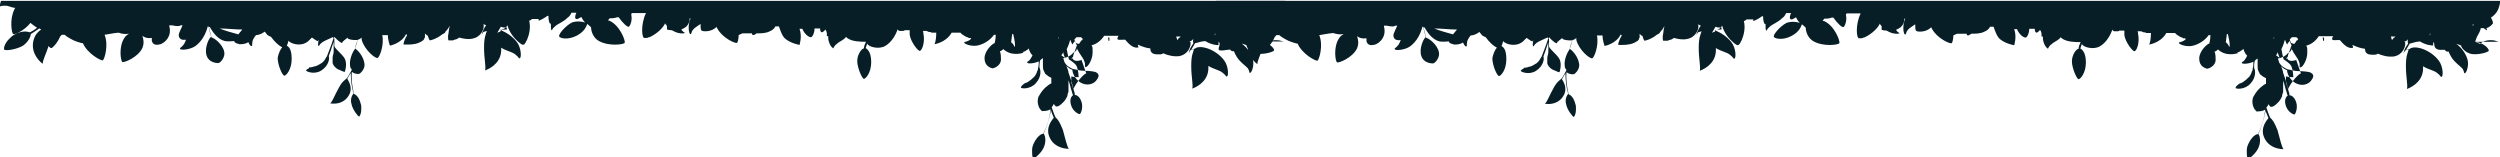 <?xml version="1.0" encoding="UTF-8" standalone="no"?><svg xmlns="http://www.w3.org/2000/svg" xmlns:xlink="http://www.w3.org/1999/xlink" fill="#000000" height="45" viewBox="0 0 714.8 44.7" width="715"><g><g><g fill="#071e27"><path d="M365.7,11.4c-2.4-.3-3.6.6-4,1h0l-1.4-.6c.2-.5.3-1,.5-1.4.3-.6,1-1.6,1.1-2.5h.8c.5.3.8.6,1,.6h0s0-.3-.2-.6c1.1-.3,1.7-1.1,1.9-1.4,0-.3-.2-1-.6-1.6.8-.5,1.7-1.4,2.1-2.4.3-.8.5-1.6.6-2.4H.3C-.1,1.1,0,1.7,0,1.7c0,0,.5-.3,1.7-.2.8,0,1.7.6,2.7.6,0,0-.3.3-.3.5-1.4,2.7-.8,6.8-.3,7,.5.2,3.3-1.1,4.9-3.2.6.5,1.3,1,1.9,1.4-.6.5-1.4,1-2.1,1.3-.5-.2-2.1-.6-4.3.6-.6.3-1.1.8-1.6,1.3-1.3,1.3-1.6,2.7-1.4,3h0c.2.5,3.6,0,5.4-1.1,1.4-1,2.2-2.5,2.2-3.3.8-.5,1.6-1,2.4-1.6.2,0,.3.2.6.3h0c-.8.5-1.7,1.4-2.1,2.7-1.1,3.3,1,6,2.5,7.1,0-1,1-2.9,1.7-5.1.3.5.6.6.8.6.3,0,1.7-1.4,2.5-3.3l.2-.2s.2-.3.3-.3h.8c.5.5,1.1.8,1.6,1.1,1.3.8,2.7,1.1,3.3,1.3h.3c1.3,3,5.2,5.1,5.7,4.9.5-.3,1.7-4.4.5-7.3,1.4-.2,2.7-.5,4-.6.8.3,1.9.5,3,.3-.5.3-1,.6-1.4,1.3-1.6,2.5-1,6.5-.5,6.8.5.2,4.4-1.3,5.7-4,.6-1.4.3-2.7,0-3.5.6.5,1.6.8,2.7.6v.8c.3,1.3,1.4,1.3,2.5,1,1.3-.5,3.3-2.2,2.5-5.2v-.2h.8c1.3.3,2.2.3,2.4,0h.6c-.6,1.3-1.1,2.4-1.1,2.7,0,1.3,1,1.6,2.1,1.4-.2.5-.3.8-.6,1.3-.8,1.1-1.3,1-1.1,1.3,0,.5,2.9.3,4.4-.8,1.9-1.4,3-3.6,3.5-5.6h.2c.3,1.4.6,2.4.8,3h0c-.5,0-2.1,3.2-1.3,5.4.6,1.9,2.7,2.1,3.3,2.1s2.1-1.7,1.7-3.3c-.5-2.2-3-4-3.6-4l-.8-3h.3c.8,1.4,2.2,3.5,4.3,4,1,.2,1.9,0,2.7,0h0v.2h0l.2.2h0c.3.3.8.3,1.3.5h0c.6,0,1.7,0,2.5-.6h0c.3.8.8,1.3,1,1.1.2,0,0-.3.2-1.4.2-.6.5-1.1,1-1.7.6,0,1.6-.3,2.5-1,.2.3.5.6.8,1,.3.2.6.3,1,.5,1,1.4,2.2,2.5,3.2,3-.6.6-1.1,1.9-1.3,3,0,2.2,1.4,5.1,1.9,5.1s2.1-1.7,2.1-4.8-1-3.5-1.4-3.8c.2-.3.3-.8.5-1.4.5.8,3.2,1.7,5.1.5.6-.3,1.1-1,1.6-1.4.8.6,1.6,1.1,1.7,1h0s0-.2.2-.3h0c-.2,1-.2,1.7,0,1.7.3,0,0-.3,1.1-1.1.8-.5,1.7-.8,2.9-1.4,0,0,.2,0,.3.2-.8,2.5-1.6,4.3-1.9,5.2-.2.3-.5.8-.8,1.3-.2.2-.5.5-.6.6-.8.5-1.3.8-1.9,1-.5,0-.8.3-1.3.3s-.5,0-.6.3c-.5.2-.8.5-.8.6,0,.3,2.4,1.3,4.4,0s2.4-3.3,2.1-4.1c.3-.8.8-2.2,1.4-4.1v2.9c0,.5-.3,1.1-.3,1.6v1.6c.2.6.5,1,1,1.4s0,0,0,0c.3.3.8.5,1.1.6.6.3,1.1.5,1.4.5h0s.6-1.7.2-3.2c-.3-1.4-2.7-3-3.2-4.1v-2.2c-.2,0,0-.3,0-.5,1,1.1,2.1,1.9,2.2,1.7,0,0,.2-.2.3-.5,0,0,.3,0,.3-.2h0c.3-.2.6-.5,1-.8v.2c.2.3,1.4.6,2.9.5-.3.8-.5,1.7-.8,2.5-.6.8-1.7,3-1.4,4.9,0,.5.3.8.5,1.1h0c-.5.8-.8,1.6-1.4,2.4-.6.6-1.3.8-2.4,2.9-1.1,1.9-1.7,3.8-2.4,4.3,1.6.3,4.1,0,5.4-2.4,1.1-1.9,0-3.8-.5-4.6.3-.5.6-1.1,1-1.7,0,1.9.2,4,.8,5.9-.5.5-1,1.7-.6,3,.3,1.6,1.9,3.6,2.2,3.6h0c.3-.3.6-1.1.6-2.2s0-1-.2-1.6c-.5-1.9-1.4-2.5-1.9-2.7-.5-2.1-.8-4.3-.6-6.3.6.5,1.4.6,1.7.6s.5,0,.8-.3c.6-.5,1.3-1.6,1.1-2.7h0c-.3-2.1-1.9-3.8-2.7-4.3.2-1,.5-1.7.8-2.5.3,0,.8-.3,1.1-.6h0v.6c.8,3,4.1,5.6,4.6,5.2.5-.2,1.9-3.6,1.3-6.5h1.6c0,1.6.6,3,.6,3,0,0,3.3-.6,4.6-3.3l.3.3c-.8,1.3-1.1,2.5-1,2.7h1.3c1.3,0,2.9-.2,4.1-1.1.2,0,.3-.3.5-.5v-.2s.2-.2.2-.3v-1.1h0s.2.3.3.3h0l.3.3h.2c.2.8.5,1.4.6,1.4.3,0,2.1-.5,3.5-1.7.5-.2.8-.5,1-.6h-.2c.6-.6,1.1-1.3,1.4-1.9h0c-.3,1.1-.3,2.1-.5,2.9,0,.8,0,1.3.2,1.3h1c.2,0,.5,0,.6-.2h0c.5,0,1-.3,1.4-.6,1.1.3,2.5.6,3.8.3,2.5-.5,3.2-2.7,3.2-3.5s0-.5-.3-.8h0c.3.2.6.3,1,.5-.5.6-1,1.6-1.3,2.7l.5-.8,1-.3c-.3,1.1-.8,1.7-.8,4.8s.6,5.4.3,6.5c2.1-.8,4.8-2.7,4.6-6.3v-.2c1.6,1,3,1.1,4,1.9,1.1.8,1,1.3,1.3,1.1.5,0,.5-2.9-.8-4.6s-3.2-2.9-4.9-3.5h.5c.6-.2,1.3-.6,1.7-1.3h0c.5,2.1,2.2,4,3.3,4.9.6.5,1.1.8,1.3.6h.2s0-.2.2-.3h0s.2-.3.3-.5h0c0-.2.2-.3.3-.6h0c.6-1.4,1.1-3.5.6-5.4.5-.2.6-.3.8-.5h1.9v.5c.8-.3,1.7-.8,2.5-1.4h.3c0,1.3.3,2.2.5,2.2h.2c0,1,0,1.7.2,1.9.3,0,0-.3,1-1.1.8-.8,2.2-1.1,3.6-2.5.5-.3.8-.8,1.1-1.4h1.4c-.3.6-.5,1.4-.2,1.7.3.3.8,0,1.6-.5.3.6.6,1.1,1.1,1.6-.8-.3-2.4-.5-3.8,0-1.9,1-4,3.5-3.6,4,.2.5,2.5,1.1,5.1-.3,2.4-1.3,2.7-2.9,2.9-3.3h0c.3.3.8.6,1.1,1,0,1.1.6,2.9,2.1,3.8,2.9,1.7,7.3,1.1,7.5.6.3-.5-1.3-4.9-4.3-6.3,0,0-.3,0-.5-.2.2,0,.3-.3.5-.5.6,0,1.4,0,2.1-.3h.5c1.1,1.6,2.5,2.9,2.9,2.7h0l.2-.2c.3-.5.8-1.6.5-3.2v-.3l.2-.2h4c-.8,1.6-1.1,3.5-1.1,4.9s.3,2.1.5,2.2h.8c.2,0,.3,0,.6-.2h.2c1.4-.6,3.5-2.1,4.4-3.8v-.2c.2.3.5.6.6.8v1s.6.2,1.4.2c.3.2.6.3,1,.5h0c1.1.5,2.4.5,2.7.3h0c0-.2-.5-.2-1-1h0c.5-.2,1-.5,1.4-.8.8-.8,1-1.6,1-2.4h.2v.2c-.8,1.6-.5,4.3,0,4.3s0-.3.8-1.3c.5-.6,1.3-1,2.1-1.6,0,1,0,1.6.3,1.9s2.9.5,4.3-1.1c0,.2,0,.3.2.5,1.4,2.7,5.2,4.4,5.6,4.1.2,0,.5-1.1.5-2.2.3-.2.6-.3,1.1-.5h2.7c0,.3.2.5.3.5,0,0,.5,0,1-.5,1.3,0,2.7,0,3.8-.6.8-.3,1.3-.8,1.6-1.4h1c.5,1.4,1,2.9,1.9,3.6,1.6,1.3,4,1.7,4,1.7,0,0,.8-2.4,0-4.6h.8c.8,1.9,2.2,2.5,2.5,2.4.3,0,1-1.1,1-2.5h1.6v.3c0,.5.3.8.5.8h0c.2,0,.6-.3,1-.8,0,0,0,.2.2.3.5,1.3,0,1.6.3,1.6h.3c0,.5,0,1,.2,1.6.5,1.6,1.3,1.9,1.3,1.9,0,0,0-.6,1.1-1.4.6-.6,1.9-1,2.5-1.9,0,0,.2.2.3.3,1.4,1.1,4,1.1,5.4,1.1-.3.6-.6,1.4-.6,1.9-.6,0-1.9,1.7-1.9,3.6s1.4,5.1,1.9,5.1,2.1-1.7,2.1-4.8-1.3-3.8-1.6-4h0l.5-1.4v.2c.3.8,3.2,1.7,5.1.6,1.9-1.1,3-3.2,3.6-4.8,0,.2.3.5.5.5h1s.3,0,.5-.2h1.4v1.3c.3,2.1,2.5,4.8,2.9,4.6.5,0,1.6-2.2,1-5.1,0-.3,0-.5-.2-.6h1c.2,0,.5.2.8.3h0c.3,0,.5,0,.8.2h1.3c0,1.4-.2,2.7-.5,3.3,1.6-.3,3.8-1.3,4.9-3.3h2.5s.3.3.5.5c.3.2.6.3.8.5.3.2.8.3,1.1.5,0,0,0,.2.2,0h0c.2,0,.3,0,.5.2-.2.2-.3.3-.6.5-1.1.6-1.4.3-1.4.6,0,.5,2.4,1.3,4.1.8,1.9-.5,3.5-1.7,4.4-3h.5c0,1.1-.2,1.9-.3,2.4h0c-.5,0-2.9,2.1-2.9,4.3s1.6,2.7,2.2,2.9c.6,0,2.4-.8,2.5-2.4,0-.8,0-1.7-.3-2.5.3,0,.6-.3,1-.6.2.2.3.3.6.5,2.4,1.6,5.2.5,5.2.5,0,0-.2,0-.3-.2.3,0,.8-.2,1.1-.5.2,0,.5-.3.6-.5h0c.3.8.6,1.6,1.1,1.9,0,.3-.3.6-.5,1-.6,1-1.1.8-1,1.1h0c0,.5,2.1.3,3.3-.3,0,.8,0,1.4-.2,1.9,0,.3,0,.6-.3,1,0,.3-.3.8-.6,1.3-.6.6-1.1,1.1-1.6,1.4-.3.3-.8.5-1.1.6-.2,0-.3.2-.5.3-.5.3-.8.8-.8,1,0,.3,2.7.6,4.3-1.3,1.6-1.7,1.4-3.8,1-4.4,0-.5,0-1.3.2-2.1.3-.2.5-.5.8-.6h0v2.1c0,.5,0,1.1.3,1.6s.2.5.3.6c0,.2.3.3.5.5.3.3.8.6,1.3.8v1.6c-.8.3-2.4,1.6-3.3,3.2-.2.3-.5.8-.5,1.1-.3,1.3.2,2.7.8,3.3h0s.2.2.3.3.2,0,.3,0c.5,0,1.3,0,2.2-.5-.3,2.4-1,4.8-2.1,7-.5,0-1.7.6-2.7,2.7-.3.6-.5,1.3-.5,1.9,0,1,0,1.7.2,2.2h0v.3h0c.3.2,2.7-1.7,3.3-3.6.5-1.4.3-3-.2-3.5,1-2.2,1.6-4.4,2.1-6.7.2.8.5,1.4.8,2.1-.6.8-2.2,2.7-1.4,5.1,1,3,3.8,3.8,5.7,3.8-.6-.8-1-3-1.7-5.4-1-2.5-1.4-2.9-2.1-3.6-.5-1-.8-2.1-1.1-2.9h0c.3-.3.5-.6.6-1,.2.5.5.6.6.8h.3c.5,0,1.1-.5,1.9-1.3.5-.5.8-1.1,1.1-1.7v-.2c0-.3.2-.6.3-1v-3.3c.5,1.3.6,2.4,1,3.3,0,.3.2.6.3,1-.5.3-1.1,1.3-.5,3s2.1,2.4,2.4,2.4,1.1-1.9.5-3.6c-.5-1.4-1.3-1.9-1.9-1.9,0-.3,0-.6-.2-1-.3-1.4-.8-3.2-1.6-5.4,0-.5-.3-1.1-.6-1.9.6.6,1.3,1,1.7,1.1,0,.6.5,2.4,2.1,3.5,2.1,1.4,4.1.5,4.8-.5.6-.8,1-1.6,0-2.2-.3-.3-2.1-.5-3.5-.5s-2.7-.5-3.2-.5c-.6-.3-1.9-.8-2.5-2.1,0-.3-.2-.6-.3-1h0c1-.2,2.1-.6,2.9-1.6.5-.2.8-.5,1-1v-.2h0c.8,1.7,1.7,2.5,2.1,3.6.5,1.3,0,1.6.3,1.7h.2c.6,0,1.9-2.2,1.9-4.1s0-1.4-.3-2.1c1-.2,2.5-1,3.6-2.7h4.1c-.2.3-.3.5-.3.8,0,.5.8.3,2.2.3h0c.5.5.8,1,1.6,1.6,1.3,1,2.2.6,2.2.6,0,0,0-.3-.2-.8,1.3.6,2.5,1,3.6,1.1,0,1.3.8,1.7,2.1,1.7s1,0,1.6-.3c1.3.6,3,1,4.6.8,2.5-.5,3.2-2.7,3.2-3.5s0-.5-.3-.8h.3c.2,0,.5-.3.8-.6-.2.6,0,1.1,0,1.3h0c-.5.6-1.1,1.6-1.3,2.7l.5-.8,1-.3c-.3,1.1-.8,1.7-.8,4.8s.6,5.4.3,6.5c2.1-.8,4.8-2.7,4.6-6.3v-.2c1.6,1,3,1.1,4,1.9,1.1.8,1,1.3,1.3,1.1.5,0,.5-2.9-.8-4.6-2.4-3.2-7-4.6-8.4-3.3h0c-.5,0-.8.3-1,.3l1.1-1.9c.5,0,1.4-.5,2.9-.6,1.6,1,3.6,1.3,3.8,1.1h0v-.2h0v-.8c0,.2.3.3.3.5v.2c0,1.3,1,1.7,2.2,1.6h.8c.2.3.5.5.6.5h.5c.2.5.5,1.1.8,1.6,1.1,1.7,2.4,2.4,3.2,3.3.6,1,.3,1.3.6,1.3.5,0,1.3-2.2.8-4-.6-1.9-1.9-3.5-3.2-4.4.6.2,1.1.3,1.4.5,0,.6,1.3,2.1,3,2.4,1.9.3,4.9-.5,4.9-1s-1.3-2.2-4-2.5h6.7ZM68.2,9.7c-2.2-.6-4-1.1-5.4-1.7,2.1,0,4.3.3,6.5.3-.5.5-.8,1-1.1,1.3v.2ZM143.2,8.9h0c-.5,0-.8.3-1,.3l1-1.7c.2,0,.5.2.6.2h1.1v.6c-.8,0-1.4,0-1.9.5l.2.2ZM290.1,13.3c-.3-.8-.8-1.3-1-1.3l.3-2.4h.3c.2,1.1.5,2.1.5,3v.6h-.2ZM302.6,11.1v-.8h0s0,.3.2.5c0,0-.2,0-.3.2l.2.2ZM303.4,10.3h0ZM303.4,15.7c.3-.3.5-.6.6-1,0,.6.3,1.1.5,1.7-.5-.3-.8-.6-1.1-.8ZM310.4,20.9h0c-.6.3-2.5,2.2-3.5,4.4-.2-.8-.5-1.4-.6-1.9v-1.7c1.1.3,2.1.2,2.1.2h0s0-1.9-.6-3.2c-.3-.6-1.3-1.3-2.2-1.9-.2-1.1-.5-2.1-.6-2.9.5-1,.8-1.9,1-2.7.3.8.6,1.3.6,1.4,0,0,.3-.5.8-1.1,0,.5.3.8.5,1.3-.3,1.1-1,2.4-1.1,3.3-.2.2-.3.3-.5.5h.5v.2h0s.5.8,2.1.3c0,0,.3,0,.3-.2.6,1.7,1.1,3.2,1.4,4h0ZM309.3,11.3c-.3.3-.5.8-.8,1.1-.5,0-.8-.3-1-.3,0-.3-.3-.6-.3-1,.2-.2.5-.5.6-.6h1.3s.3.3.5.5c0,0-.2.3-.3.5v-.2ZM316.9,11.6v-.5s0-.3-.2-.5h.5v.6h0v.3h-.3ZM337.2,10.6c-.2.3-.5.5-.6.8,0-.3-.2-.6-.3-1.1h1.3s-.2.2-.3.3h0ZM347.3,10v-.3s.2-.2.3-.3h0c0,.2-.2.3-.3.6ZM359.7,7.1v-.3s.2,0,.3.2h0l-.3.2Z"/><path d="M713.1,11.4c-2.4-.3-3.6.6-4,1h0l-1.4-.6c.2-.5.3-1,.5-1.4.3-.6,1-1.6,1.1-2.5h.8c.5.3.8.6,1,.6h0s0-.3-.2-.6c1.1-.3,1.7-1.1,1.9-1.4,0-.3-.2-1-.6-1.6.8-.5,1.7-1.4,2.1-2.4.3-.8.5-1.6.6-2.4h-367.3c-.5,1.1-.3,1.7-.3,1.7,0,0,.5-.3,1.7-.2.8,0,1.7.6,2.7.6,0,0-.3.3-.3.5-1.4,2.7-.8,6.8-.3,7,.5.2,3.3-1.1,4.9-3.2.6.5,1.3,1,1.9,1.4-.6.5-1.4,1-2.1,1.3-.5-.2-2.1-.6-4.3.6-.6.3-1.1.8-1.6,1.3-1.3,1.3-1.6,2.7-1.4,3h0c.2.5,3.6,0,5.4-1.1,1.4-1,2.2-2.5,2.2-3.3.8-.5,1.6-1,2.4-1.6.2,0,.3.2.6.3h0c-.8.5-1.7,1.4-2.1,2.7-1.1,3.3,1,6,2.5,7.1,0-1,1-2.9,1.7-5.1.3.5.6.6.8.6.3,0,1.7-1.4,2.5-3.3l.2-.2s.2-.3.3-.3h.8c.5.5,1.1.8,1.6,1.1,1.3.8,2.7,1.1,3.3,1.3h.3c1.3,3,5.2,5.1,5.7,4.9.5-.3,1.7-4.4.5-7.3,1.4-.2,2.7-.5,4-.6.8.3,1.9.5,3,.3-.5.3-1,.6-1.4,1.3-1.6,2.5-1,6.5-.5,6.8.5.2,4.4-1.3,5.7-4,.6-1.4.3-2.7,0-3.5.6.5,1.6.8,2.7.6v.8c.3,1.3,1.4,1.3,2.5,1,1.3-.5,3.3-2.2,2.5-5.2v-.2h.8c1.3.3,2.2.3,2.4,0h.6c-.6,1.3-1.1,2.4-1.1,2.7,0,1.3,1,1.6,2.1,1.4-.2.5-.3.8-.6,1.3-.8,1.1-1.3,1-1.1,1.3,0,.5,2.9.3,4.4-.8,1.9-1.4,3-3.6,3.5-5.6h.2c.3,1.4.6,2.4.8,3h0c-.5,0-2.1,3.2-1.3,5.4.6,1.9,2.7,2.1,3.3,2.1s2.1-1.7,1.7-3.3c-.5-2.2-3-4-3.6-4l-.8-3h.3c.8,1.4,2.2,3.5,4.3,4,1,.2,1.9,0,2.7,0h0v.2h0l.2.2h0c.3.3.8.3,1.3.5h0c.6,0,1.7,0,2.5-.6h0c.3.8.8,1.3,1,1.1.2,0,0-.3.2-1.4.2-.6.5-1.1,1-1.7.6,0,1.6-.3,2.5-1,.2.3.5.6.8,1,.3.2.6.3,1,.5,1,1.4,2.2,2.5,3.2,3-.6.6-1.1,1.9-1.3,3,0,2.2,1.4,5.1,1.9,5.1s2.1-1.7,2.1-4.8-1-3.5-1.4-3.8c.2-.3.3-.8.5-1.4.5.8,3.2,1.7,5.1.5.6-.3,1.1-1,1.6-1.4.8.6,1.6,1.1,1.7,1h0s0-.2.2-.3h0c-.2,1-.2,1.7,0,1.7.3,0,0-.3,1.1-1.1.8-.5,1.7-.8,2.9-1.4,0,0,.2,0,.3.2-.8,2.5-1.6,4.3-1.9,5.2-.2.3-.5.8-.8,1.3-.2.2-.5.5-.6.6-.8.5-1.3.8-1.9,1-.5,0-.8.3-1.3.3s-.5,0-.6.3c-.5.2-.8.5-.8.6,0,.3,2.4,1.3,4.4,0s2.4-3.3,2.1-4.1c.3-.8.8-2.2,1.4-4.1v2.9c0,.5-.3,1.1-.3,1.6v1.6c.2.6.5,1,1,1.4s0,0,0,0c.3.3.8.5,1.1.6.6.3,1.1.5,1.4.5h0s.6-1.7.2-3.2c-.3-1.4-2.7-3-3.2-4.1v-2.2c-.2,0,0-.3,0-.5,1,1.1,2.1,1.9,2.2,1.7,0,0,.2-.2.3-.5,0,0,.3,0,.3-.2h0c.3-.2.6-.5,1-.8v.2c.2.3,1.4.6,2.9.5-.3.8-.5,1.7-.8,2.5-.6.8-1.7,3-1.4,4.9,0,.5.3.8.5,1.1h0c-.5.8-.8,1.6-1.4,2.4-.6.6-1.3.8-2.4,2.9-1.1,1.9-1.7,3.8-2.4,4.3,1.6.3,4.1,0,5.4-2.4,1.1-1.9,0-3.8-.5-4.6.3-.5.6-1.1,1-1.7,0,1.9.2,4,.8,5.9-.5.5-1,1.7-.6,3,.3,1.6,1.9,3.6,2.2,3.6h0c.3-.3.6-1.1.6-2.2s0-1-.2-1.6c-.5-1.9-1.4-2.5-1.9-2.7-.5-2.1-.8-4.3-.6-6.3.6.5,1.4.6,1.7.6s.5,0,.8-.3c.6-.5,1.3-1.6,1.1-2.7h0c-.3-2.1-1.9-3.8-2.7-4.3.2-1,.5-1.7.8-2.5.3,0,.8-.3,1.1-.6h0v.6c.8,3,4.1,5.6,4.6,5.2.5-.2,1.9-3.6,1.3-6.5h1.6c0,1.6.6,3,.6,3,0,0,3.3-.6,4.6-3.3l.3.3c-.8,1.3-1.1,2.5-1,2.7h1.3c1.3,0,2.9-.2,4.1-1.1.2,0,.3-.3.5-.5v-.2s.2-.2.2-.3v-1.1h0s.2.3.3.3h0l.3.3h.2c.2.8.5,1.4.6,1.4.3,0,2.1-.5,3.5-1.7.5-.2.8-.5,1-.6h-.2c.6-.6,1.1-1.3,1.4-1.9h0c-.3,1.1-.3,2.1-.5,2.9,0,.8,0,1.3.2,1.3h1c.2,0,.5,0,.6-.2h0c.5,0,1-.3,1.4-.6,1.1.3,2.5.6,3.8.3,2.5-.5,3.2-2.7,3.2-3.5s0-.5-.3-.8h0c.3.2.6.3,1,.5-.5.6-1,1.6-1.3,2.7l.5-.8,1-.3c-.3,1.1-.8,1.7-.8,4.8s.6,5.4.3,6.5c2.1-.8,4.8-2.7,4.6-6.3v-.2c1.6,1,3,1.1,4,1.9,1.1.8,1,1.3,1.3,1.1.5,0,.5-2.9-.8-4.6s-3.2-2.9-4.9-3.5h.5c.6-.2,1.3-.6,1.7-1.3h0c.5,2.1,2.2,4,3.3,4.9.6.5,1.1.8,1.3.6h.2s0-.2.2-.3h0s.2-.3.3-.5h0c0-.2.2-.3.3-.6h0c.6-1.4,1.1-3.5.6-5.4.5-.2.6-.3.8-.5h1.9v.5c.8-.3,1.7-.8,2.5-1.4h.3c0,1.3.3,2.2.5,2.2h.2c0,1,0,1.7.2,1.9.3,0,0-.3,1-1.1.8-.8,2.2-1.1,3.6-2.5.5-.3.8-.8,1.1-1.4h1.4c-.3.6-.5,1.4-.2,1.7.3.3.8,0,1.6-.5.3.6.6,1.1,1.1,1.6-.8-.3-2.4-.5-3.8,0-1.9,1-4,3.5-3.6,4,.2.5,2.5,1.1,5.1-.3,2.4-1.3,2.7-2.9,2.9-3.3h0c.3.3.8.6,1.1,1,0,1.1.6,2.9,2.1,3.8,2.9,1.7,7.3,1.1,7.5.6.3-.5-1.3-4.9-4.3-6.3,0,0-.3,0-.5-.2.2,0,.3-.3.5-.5.6,0,1.4,0,2.1-.3h.5c1.1,1.6,2.5,2.9,2.9,2.7h0l.2-.2c.3-.5.8-1.6.5-3.2v-.3l.2-.2h4c-.8,1.6-1.1,3.5-1.1,4.9s.3,2.1.5,2.2h.8c.2,0,.3,0,.6-.2h.2c1.4-.6,3.5-2.1,4.4-3.8v-.2c.2.3.5.6.6.8v1s.6.2,1.4.2c.3.2.6.3,1,.5h0c1.1.5,2.4.5,2.7.3h0c0-.2-.5-.2-1-1h0c.5-.2,1-.5,1.4-.8.8-.8,1-1.6,1-2.4h.2v.2c-.8,1.6-.5,4.3,0,4.3s0-.3.8-1.3c.5-.6,1.3-1,2.1-1.6,0,1,0,1.6.3,1.9s2.9.5,4.3-1.1c0,.2,0,.3.2.5,1.4,2.7,5.2,4.4,5.6,4.1.2,0,.5-1.1.5-2.2.3-.2.6-.3,1.1-.5h2.7c0,.3.2.5.3.5,0,0,.5,0,1-.5,1.3,0,2.7,0,3.8-.6.8-.3,1.3-.8,1.6-1.4h1c.5,1.4,1,2.9,1.9,3.6,1.6,1.3,4,1.7,4,1.7,0,0,.8-2.4,0-4.6h.8c.8,1.9,2.2,2.5,2.5,2.4.3,0,1-1.1,1-2.5h1.6v.3c0,.5.3.8.5.8h0c.2,0,.6-.3,1-.8,0,0,0,.2.2.3.5,1.3,0,1.6.3,1.6h.3c0,.5,0,1,.2,1.6.5,1.6,1.3,1.9,1.3,1.9,0,0,0-.6,1.1-1.4.6-.6,1.9-1,2.5-1.9l.3.3c1.4,1.1,4,1.1,5.4,1.1-.3.6-.6,1.4-.6,1.9-.6,0-1.9,1.7-1.9,3.6s1.4,5.1,1.9,5.1,2.1-1.7,2.1-4.8-1.3-3.8-1.6-4h0l.5-1.4v.2c.3.8,3.2,1.7,5.1.6,1.9-1.1,3-3.2,3.6-4.8,0,.2.3.5.5.5h1s.3,0,.5-.2h1.4v1.3c.3,2.1,2.5,4.8,2.9,4.6.5,0,1.6-2.2,1-5.1,0-.3,0-.5-.2-.6h1c.2,0,.5.2.8.3h0c.3,0,.5,0,.8.2h1.3c0,1.4-.2,2.7-.5,3.3,1.6-.3,3.8-1.3,4.9-3.3h2.5s.3.3.5.5c.3.2.6.3.8.5.3.2.8.3,1.1.5,0,0,0,.2.2,0h0c.2,0,.3,0,.5.2-.2.2-.3.3-.6.5-1.1.6-1.4.3-1.4.6,0,.5,2.4,1.3,4.1.8,1.9-.5,3.5-1.7,4.4-3h.5c0,1.1-.2,1.9-.3,2.4h0c-.5,0-2.9,2.1-2.9,4.3s1.6,2.7,2.2,2.9c.6,0,2.4-.8,2.5-2.4,0-.8,0-1.7-.3-2.5.3,0,.6-.3,1-.6.2.2.3.3.6.5,2.4,1.6,5.2.5,5.2.5,0,0-.2,0-.3-.2.3,0,.8-.2,1.1-.5.2,0,.5-.3.6-.5h0c.3.8.6,1.6,1.1,1.9,0,.3-.3.6-.5,1-.6,1-1.1.8-1,1.1h0c0,.5,2.1.3,3.3-.3,0,.8,0,1.4-.2,1.9,0,.3,0,.6-.3,1,0,.3-.3.8-.6,1.3-.6.6-1.1,1.1-1.6,1.4-.3.3-.8.5-1.1.6-.2,0-.3.2-.5.3-.5.3-.8.8-.8,1,0,.3,2.7.6,4.3-1.3,1.6-1.7,1.4-3.8,1-4.4,0-.5,0-1.3.2-2.1.3-.2.5-.5.8-.6h0v2.1c0,.5,0,1.1.3,1.6s.2.5.3.6c0,.2.3.3.5.5.3.3.8.6,1.3.8v1.6c-.8.3-2.4,1.6-3.3,3.2-.2.3-.5.8-.5,1.1-.3,1.3.2,2.7.8,3.3h0l.3.3c.2.2.2,0,.3,0,.5,0,1.3,0,2.2-.5-.3,2.4-1,4.8-2.1,7-.5,0-1.7.6-2.7,2.7-.3.6-.5,1.3-.5,1.9,0,1,0,1.7.2,2.2h0v.3h0c.3.2,2.7-1.7,3.3-3.6.5-1.4.3-3-.2-3.5,1-2.2,1.6-4.4,2.1-6.7.2.8.5,1.4.8,2.1-.6.8-2.2,2.7-1.4,5.1,1,3,3.8,3.8,5.7,3.8-.6-.8-1-3-1.7-5.4-1-2.5-1.4-2.9-2.1-3.6-.5-1-.8-2.1-1.1-2.9h0c.3-.3.5-.6.6-1,.2.5.5.6.6.8h.3c.5,0,1.1-.5,1.9-1.3.5-.5.8-1.1,1.1-1.7v-.2c0-.3.2-.6.3-1v-3.3c.5,1.3.6,2.4,1,3.3,0,.3.2.6.3,1-.5.3-1.1,1.3-.5,3,.6,1.7,2.1,2.4,2.4,2.4s1.1-1.9.5-3.6c-.5-1.4-1.3-1.9-1.9-1.9,0-.3,0-.6-.2-1-.3-1.4-.8-3.2-1.6-5.4,0-.5-.3-1.1-.6-1.9.6.6,1.3,1,1.7,1.1,0,.6.5,2.4,2.1,3.5,2.1,1.4,4.1.5,4.8-.5.6-.8,1-1.6,0-2.2-.3-.3-2.1-.5-3.5-.5s-2.7-.5-3.2-.5c-.6-.3-1.9-.8-2.5-2.1,0-.3-.2-.6-.3-1h0c1-.2,2.1-.6,2.9-1.6.5-.2.8-.5,1-1v-.2h0c.8,1.7,1.7,2.5,2.1,3.6.5,1.3,0,1.6.3,1.7h.2c.6,0,1.9-2.2,1.9-4.1s0-1.4-.3-2.1c1-.2,2.5-1,3.6-2.7h4.1c-.2.3-.3.5-.3.8,0,.5.8.3,2.2.3h0c.5.5.8,1,1.6,1.6,1.3,1,2.2.6,2.2.6,0,0,0-.3-.2-.8,1.3.6,2.5,1,3.6,1.1,0,1.3.8,1.7,2.1,1.7s1,0,1.6-.3c1.3.6,3,1,4.6.8,2.5-.5,3.2-2.7,3.2-3.5s0-.5-.3-.8h.3c.2,0,.5-.3.8-.6-.2.6,0,1.1,0,1.3h0c-.5.6-1.1,1.6-1.3,2.7l.5-.8,1-.3c-.3,1.1-.8,1.7-.8,4.8s.6,5.4.3,6.5c2.1-.8,4.8-2.7,4.6-6.3v-.2c1.6,1,3,1.1,4,1.9,1.1.8,1,1.3,1.3,1.1.5,0,.5-2.9-.8-4.6-2.4-3.2-7-4.6-8.4-3.3h0c-.5,0-.8.3-1,.3l1.1-1.9c.5,0,1.4-.5,2.9-.6,1.6,1,3.6,1.3,3.8,1.1h0v-.2h0v-.8c0,.2.3.3.3.5v.2c0,1.3,1,1.7,2.2,1.6h.8c.2.3.5.5.6.5h.5c.2.5.5,1.1.8,1.6,1.1,1.7,2.4,2.4,3.2,3.3.6,1,.3,1.3.6,1.3.5,0,1.3-2.2.8-4-.6-1.9-1.9-3.5-3.2-4.4.6.2,1.1.3,1.4.5,0,.6,1.3,2.1,3,2.4,1.9.3,4.9-.5,4.9-1s-1.3-2.2-4-2.5h6.8ZM415.5,9.7c-2.2-.6-4-1.1-5.4-1.7,2.1,0,4.3.3,6.5.3-.5.5-.8,1-1.1,1.3v.2ZM490.5,8.9h0c-.5,0-.8.3-1,.3l1-1.7c.2,0,.5.2.6.2h1.1v.6c-.8,0-1.4,0-1.9.5l.2.2ZM637.4,13.3c-.3-.8-.8-1.3-1-1.3l.3-2.4h.3c.2,1.1.5,2.1.5,3v.6h-.2ZM650.1,11.1v-.8h0s0,.3.2.5c0,0-.2,0-.3.2l.2.2ZM650.7,10.3h0ZM650.7,15.7c.3-.3.5-.6.6-1,0,.6.3,1.1.5,1.7-.5-.3-.8-.6-1.1-.8h0ZM657.7,20.9h0c-.6.3-2.5,2.2-3.5,4.4-.2-.8-.5-1.4-.6-1.9v-1.7c1.1.3,2.1.2,2.1.2h0s0-1.9-.6-3.2c-.3-.6-1.3-1.3-2.2-1.9-.2-1.1-.5-2.1-.6-2.9.5-1,.8-1.9,1-2.7.3.8.6,1.3.6,1.4,0,0,.3-.5.8-1.1,0,.5.3.8.5,1.3-.3,1.1-1,2.4-1.1,3.3-.2.2-.3.3-.5.5h.5v.2h0s.5.8,2.1.3c0,0,.3,0,.3-.2.6,1.7,1.1,3.2,1.4,4ZM656.8,11.3c-.3.3-.5.8-.8,1.1-.5,0-.8-.3-1-.3,0-.3-.3-.6-.3-1,.2-.2.5-.5.6-.6h1.3s.3.3.5.5c0,0-.2.3-.3.5v-.2ZM664.2,11.6v-.5s0-.3-.2-.5h.5v.6h0v.3h-.3ZM684.5,10.6c-.2.3-.5.5-.6.8,0-.3-.2-.6-.3-1.1h1.3l-.3.3h0ZM694.7,10v-.3l.3-.3h0c0,.2-.2.3-.3.6ZM707,7.1v-.3s.2,0,.3.2h0l-.3.2Z"/></g></g></g></svg>
